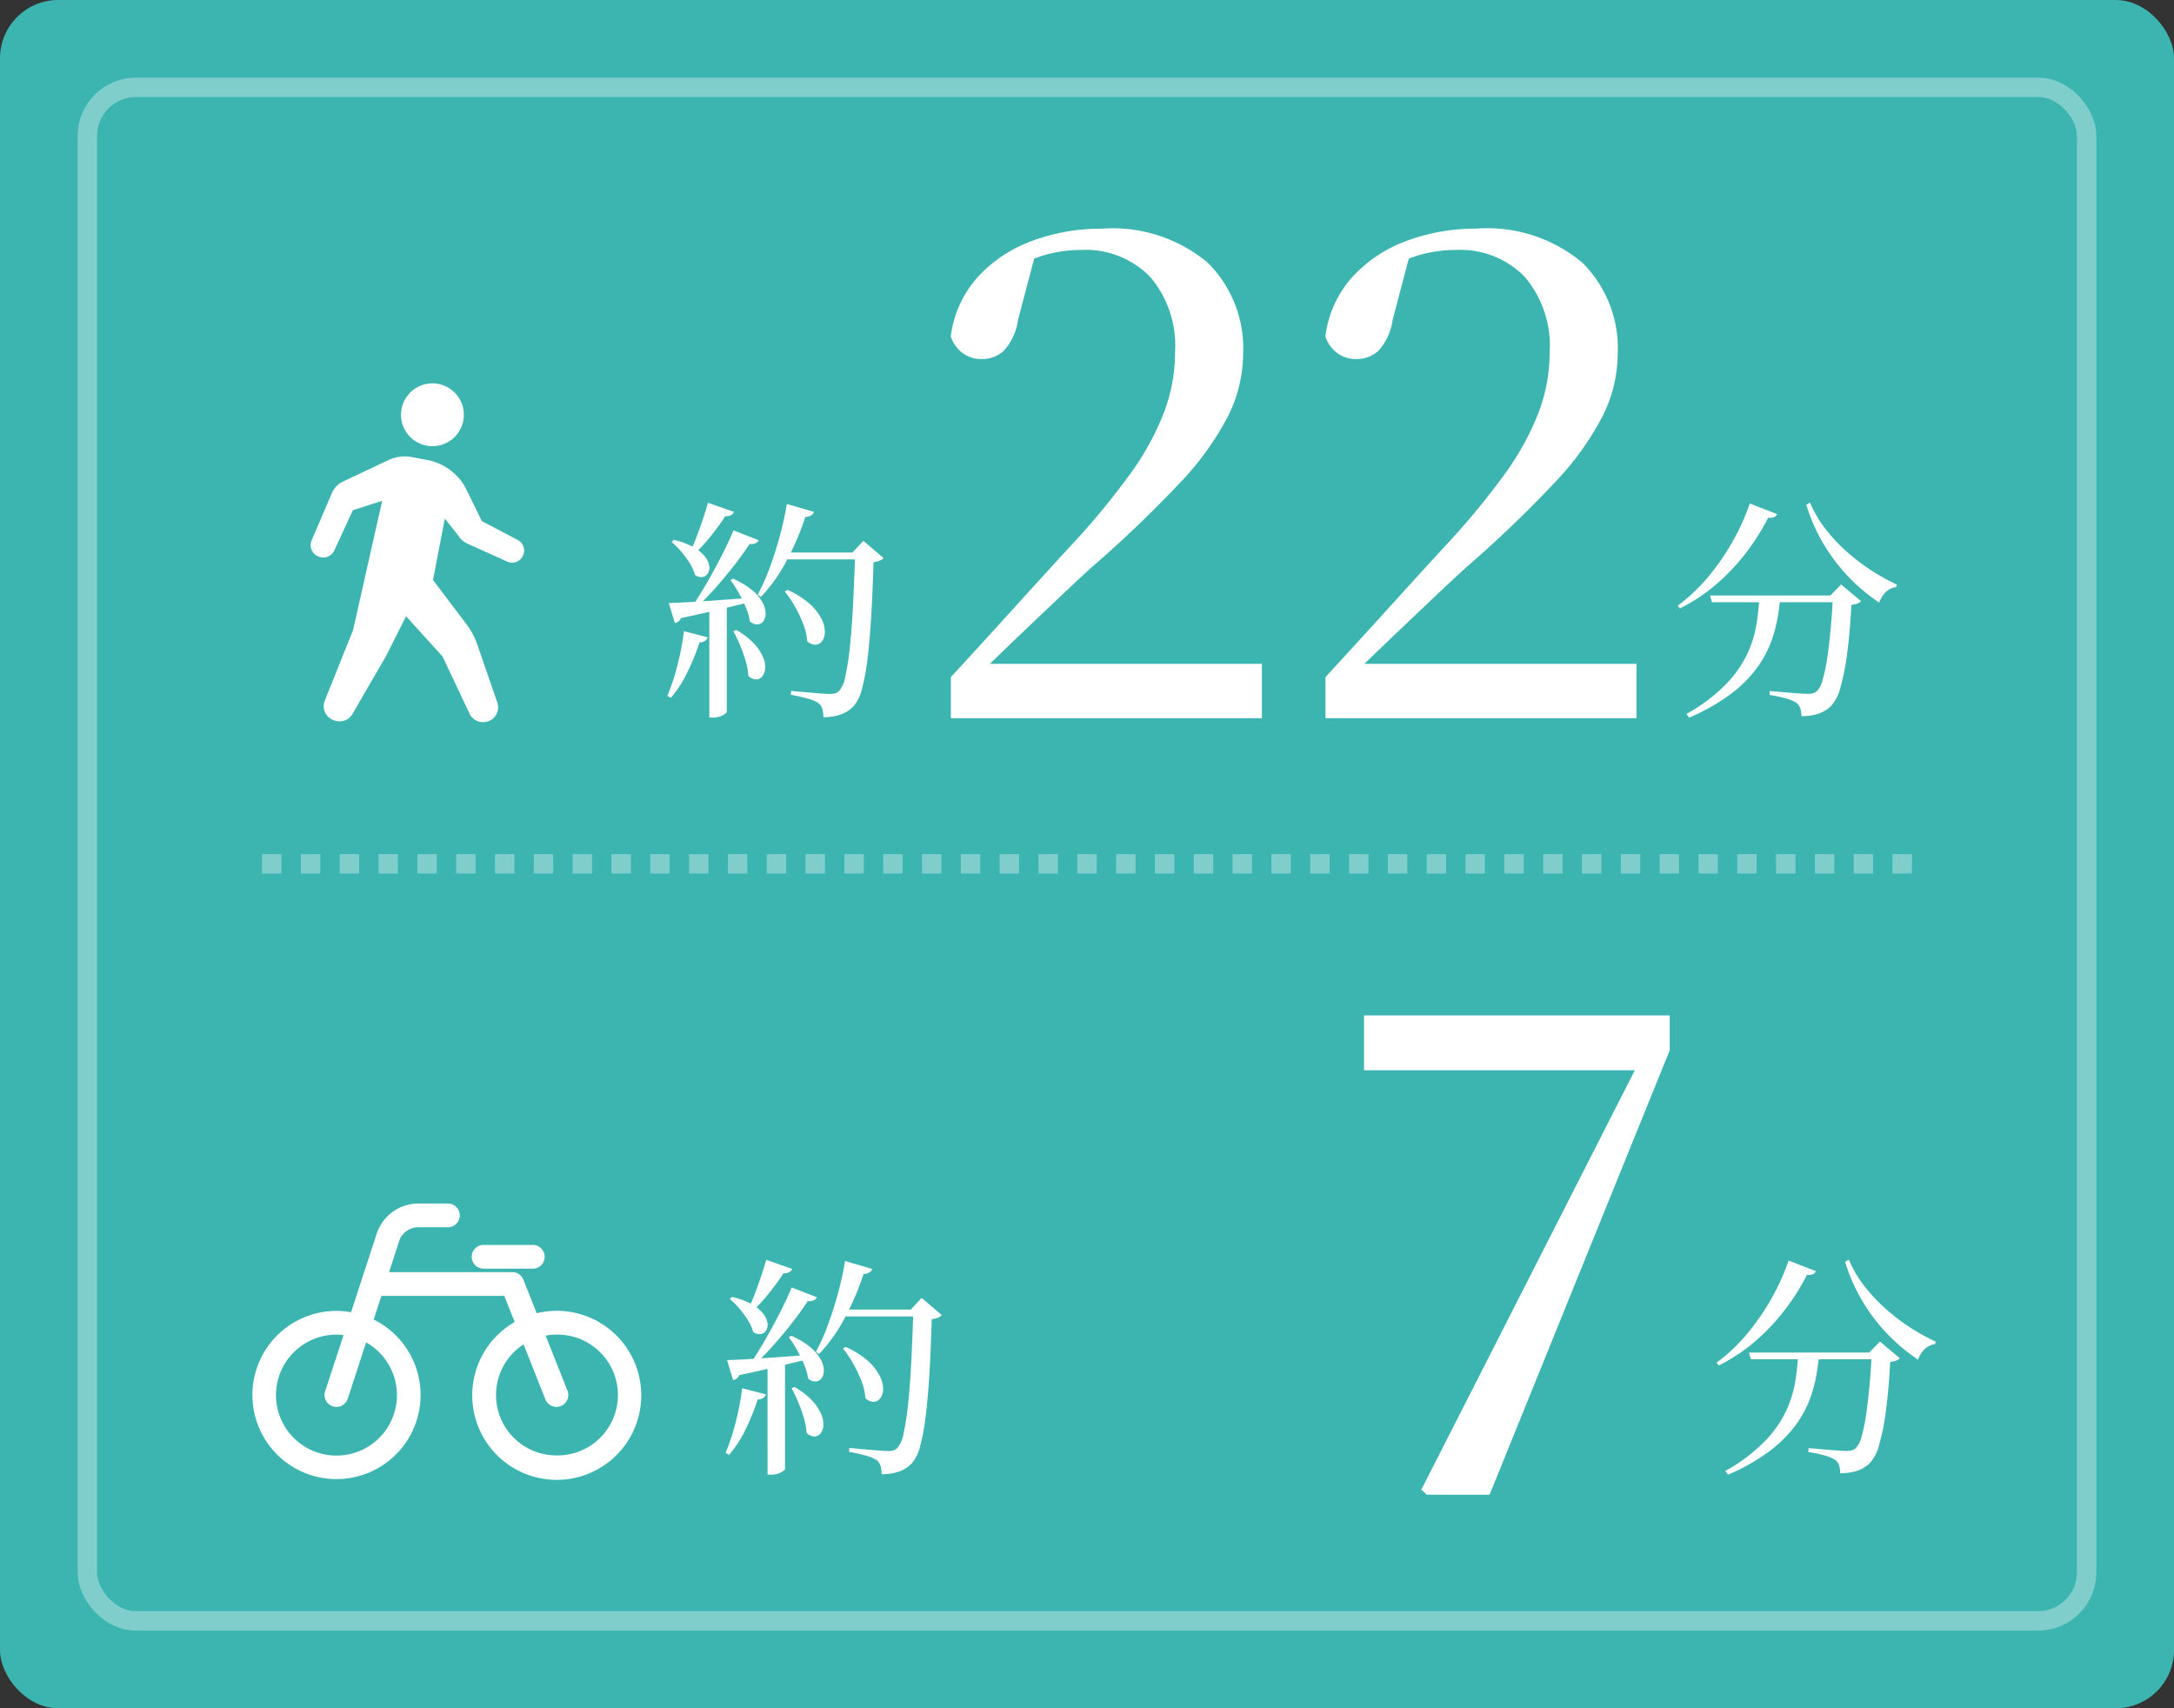 <svg xmlns="http://www.w3.org/2000/svg" width="112" height="88" viewBox="0 0 112 88"><rect x="0" y="0" width="112" height="88" fill="#333333" stroke="none"/><g data-name="グループ 22197" transform="translate(-334 -181)"><rect data-name="長方形 31641" width="112" height="88" rx="3" transform="translate(334 181)" fill="#3cb5b1"/><path data-name="パス 31493" d="M422.1 211.677h6.8v.344h-6.7Zm6.337 0h-.137l.55-.568 1.026.861a.513.513 0 0 1-.182.117 1.243 1.243 0 0 1-.314.072q-.072 1.364-.212 2.452a11.7 11.7 0 0 1-.352 1.8 2.166 2.166 0 0 1-.516.989 1.7 1.7 0 0 1-.639.371 2.64 2.64 0 0 1-.861.119 1.22 1.22 0 0 0-.054-.4.583.583 0 0 0-.208-.29 1.927 1.927 0 0 0-.563-.229 6.528 6.528 0 0 0-.812-.171l.008-.2q.312.024.715.06t.748.059q.345.024.489.024a1.049 1.049 0 0 0 .284-.03.566.566 0 0 0 .2-.113 1.227 1.227 0 0 0 .286-.558 7.863 7.863 0 0 0 .232-1.08q.1-.654.18-1.5t.127-1.785Zm-3.788 0h1.079a12.588 12.588 0 0 1-.177 1.292 6.717 6.717 0 0 1-.4 1.326 5.583 5.583 0 0 1-.786 1.305 6.689 6.689 0 0 1-1.32 1.24 10.641 10.641 0 0 1-2.018 1.127l-.146-.187a8.88 8.88 0 0 0 2.019-1.514 5.816 5.816 0 0 0 1.114-1.575 5.944 5.944 0 0 0 .48-1.557 13.556 13.556 0 0 0 .151-1.457Zm-.5-4.737 1.4.542a.3.3 0 0 1-.136.154.609.609 0 0 1-.32.031 11.28 11.28 0 0 1-1.054 1.693 10.827 10.827 0 0 1-1.519 1.652 9.036 9.036 0 0 1-1.976 1.33l-.114-.142a8.9 8.9 0 0 0 1.633-1.556 12.1 12.1 0 0 0 1.259-1.859 11.238 11.238 0 0 0 .821-1.845Zm3.1-.046a6.035 6.035 0 0 0 .78 1.332 8.546 8.546 0 0 0 1.092 1.174 10.194 10.194 0 0 0 1.279.981 10.991 10.991 0 0 0 1.324.734l-.036.129a.914.914 0 0 0-.519.241 1.4 1.4 0 0 0-.357.558 9.554 9.554 0 0 1-1.554-1.3 9.357 9.357 0 0 1-1.3-1.7 8.994 8.994 0 0 1-.9-2.041Z" fill="#fff"/><path data-name="パス 31492" d="M382.986 218v-2.12q1.7-1.844 3.32-3.633t2.888-3.165a38.766 38.766 0 0 0 3.006-3.632 14.077 14.077 0 0 0 1.758-3.18 8.761 8.761 0 0 0 .578-3.117 5.482 5.482 0 0 0-1.29-3.9 4.648 4.648 0 0 0-3.566-1.376 6.834 6.834 0 0 0-1.83.253 8.687 8.687 0 0 0-1.989.873l1.5-.991-.914 3.464a2.977 2.977 0 0 1-.736 1.6 1.682 1.682 0 0 1-1.149.421 1.6 1.6 0 0 1-.968-.308 1.726 1.726 0 0 1-.612-.861 5.615 5.615 0 0 1 1.388-3.053 7.063 7.063 0 0 1 2.807-1.866 10.106 10.106 0 0 1 3.566-.628 7.634 7.634 0 0 1 5.475 1.751 6.212 6.212 0 0 1 1.825 4.7 7.242 7.242 0 0 1-.78 3.212 14.988 14.988 0 0 1-2.5 3.455 62.2 62.2 0 0 1-4.563 4.359q-.588.535-1.527 1.424t-2.049 1.948q-1.11 1.06-2.234 2.154l.353-1.158.013.57h14.254V218Zm19.3 0v-2.12q1.7-1.844 3.32-3.633t2.888-3.165a38.766 38.766 0 0 0 3.006-3.632 14.077 14.077 0 0 0 1.758-3.18 8.761 8.761 0 0 0 .577-3.117 5.482 5.482 0 0 0-1.29-3.9 4.648 4.648 0 0 0-3.566-1.376 6.834 6.834 0 0 0-1.83.253 8.687 8.687 0 0 0-1.989.873l1.5-.991-.914 3.464a2.977 2.977 0 0 1-.736 1.6 1.682 1.682 0 0 1-1.149.421 1.6 1.6 0 0 1-.968-.308 1.726 1.726 0 0 1-.612-.861 5.615 5.615 0 0 1 1.387-3.056 7.063 7.063 0 0 1 2.807-1.866 10.106 10.106 0 0 1 3.566-.628 7.634 7.634 0 0 1 5.475 1.751 6.212 6.212 0 0 1 1.825 4.7 7.242 7.242 0 0 1-.78 3.212 14.988 14.988 0 0 1-2.5 3.455 62.2 62.2 0 0 1-4.561 4.362q-.588.535-1.527 1.424t-2.052 1.948q-1.109 1.06-2.234 2.154l.353-1.158.013.57h14.255V218Z" fill="#fff"/><path data-name="パス 31491" d="m374.538 206.96 1.4.411a.385.385 0 0 1-.147.178.512.512 0 0 1-.3.074 13.886 13.886 0 0 1-.987 2.3 8.205 8.205 0 0 1-1.304 1.827l-.167-.111a10.38 10.38 0 0 0 .606-1.35q.284-.761.52-1.616a17.384 17.384 0 0 0 .379-1.713Zm.036 4.431a4.4 4.4 0 0 1 1.132.709 2.751 2.751 0 0 1 .6.751 1.509 1.509 0 0 1 .189.668.837.837 0 0 1-.127.487.443.443 0 0 1-.337.206.618.618 0 0 1-.445-.181 3.124 3.124 0 0 0-.211-.9 6.547 6.547 0 0 0-.43-.9 5.754 5.754 0 0 0-.515-.762Zm-.032-1.928h4v.351h-4.188Zm3.513 0h-.136l.563-.6 1.039.886a.537.537 0 0 1-.193.129 1.217 1.217 0 0 1-.328.08q-.04 1.483-.113 2.723t-.187 2.191a11.128 11.128 0 0 1-.285 1.582 2.264 2.264 0 0 1-.415.899 1.69 1.69 0 0 1-.669.447 2.622 2.622 0 0 1-.914.144 1.389 1.389 0 0 0-.052-.421.573.573 0 0 0-.2-.3 1.829 1.829 0 0 0-.573-.241 8.38 8.38 0 0 0-.85-.191l.015-.2q.324.032.727.067t.756.063q.353.027.506.027a.923.923 0 0 0 .293-.036.586.586 0 0 0 .206-.135 1.648 1.648 0 0 0 .314-.777 13.32 13.32 0 0 0 .232-1.552q.1-.952.16-2.172t.104-2.612Zm-7.579-2.563 1.336.469a.332.332 0 0 1-.148.165.512.512 0 0 1-.3.056 12.117 12.117 0 0 1-.8 1.094 8.474 8.474 0 0 1-.859.919l-.182-.107a12.149 12.149 0 0 0 .493-1.192q.256-.704.46-1.404Zm1.311 1.423 1.3.506a.358.358 0 0 1-.166.156.548.548 0 0 1-.306.04q-.315.488-.771 1.075t-.971 1.17q-.516.582-1.032 1.065h-.248q.4-.568.8-1.266t.773-1.418q.368-.719.621-1.327Zm-3.33 3.742q.38-.008 1.044-.047t1.512-.1q.848-.059 1.747-.13l.02.194-1.577.38q-.913.221-2.124.48a.407.407 0 0 1-.314.253Zm.26-3.252a3.784 3.784 0 0 1 1.03.385 1.933 1.933 0 0 1 .579.485 1.02 1.02 0 0 1 .215.479.551.551 0 0 1-.074.377.41.41 0 0 1-.273.186.542.542 0 0 1-.394-.11 2.2 2.2 0 0 0-.27-.608 4.762 4.762 0 0 0-.442-.6 4.2 4.2 0 0 0-.49-.489Zm3.052 2a4.106 4.106 0 0 1 .992.6 2.2 2.2 0 0 1 .522.623 1.232 1.232 0 0 1 .158.561.653.653 0 0 1-.115.403.409.409 0 0 1-.3.167.549.549 0 0 1-.393-.156 3.034 3.034 0 0 0-.214-.735 7.182 7.182 0 0 0-.37-.752 5.878 5.878 0 0 0-.414-.641Zm.164 2.641a3.853 3.853 0 0 1 .91.7 2.423 2.423 0 0 1 .463.691 1.287 1.287 0 0 1 .113.589.715.715 0 0 1-.152.413.406.406 0 0 1-.32.153.591.591 0 0 1-.393-.187 3.482 3.482 0 0 0-.145-.783 7.9 7.9 0 0 0-.289-.805 7.613 7.613 0 0 0-.338-.708Zm-1.39-1.2.9-.066v5.489q0 .052-.206.171a1.084 1.084 0 0 1-.544.119h-.15Zm-1.308 1.262 1.221.313a.334.334 0 0 1-.132.184.535.535 0 0 1-.289.081 11.262 11.262 0 0 1-.635 1.562 6.083 6.083 0 0 1-.837 1.291l-.183-.1a10.894 10.894 0 0 0 .51-1.541 13.719 13.719 0 0 0 .345-1.792Z" fill="#fff"/><g fill="#fff" data-name="グループ 22191"><path data-name="パス 31469" d="M356.278 203.985a1.618 1.618 0 1 0-1.618-1.618 1.618 1.618 0 0 0 1.618 1.618Z"/><path data-name="パス 31470" d="m360.676 208.818-1.853-.974-.781-1.6a2.838 2.838 0 0 0-2.034-1.549l-.8-.149a1.959 1.959 0 0 0-1.194.155l-2.34 1.105a1.174 1.174 0 0 0-.578.6l-1.041 2.43a.627.627 0 0 0 .339.827l.023.009a.627.627 0 0 0 .806-.317l.955-2.069 1.512-.489-1.5 6.659-1.459 3.639a.764.764 0 0 0 .5 1.02l.063.017a.764.764 0 0 0 .866-.353l1.73-2.988 1.03-2.045 1.881 2.075 1.389 2.943a.764.764 0 0 0 .882.413h.016a.763.763 0 0 0 .531-.988l-1.022-2.963a3.916 3.916 0 0 0-.629-1.152l-1.66-2.195.609-3.167.786 1a.981.981 0 0 0 .366.287l2.067.933a.607.607 0 0 0 .81-.32l.007-.016a.607.607 0 0 0-.277-.778Z"/></g><path data-name="パス 31496" d="M424.1 250.677h6.8v.344h-6.7Zm6.337 0h-.137l.55-.568 1.026.861a.513.513 0 0 1-.182.117 1.243 1.243 0 0 1-.314.072q-.072 1.364-.212 2.452a11.7 11.7 0 0 1-.352 1.8 2.166 2.166 0 0 1-.516.989 1.7 1.7 0 0 1-.639.371 2.64 2.64 0 0 1-.861.119 1.22 1.22 0 0 0-.054-.4.583.583 0 0 0-.208-.29 1.927 1.927 0 0 0-.563-.229 6.528 6.528 0 0 0-.812-.171l.008-.2q.312.024.715.06t.748.059q.345.024.489.024a1.049 1.049 0 0 0 .284-.03.566.566 0 0 0 .2-.113 1.227 1.227 0 0 0 .286-.558 7.863 7.863 0 0 0 .232-1.08q.1-.654.18-1.5t.127-1.785Zm-3.788 0h1.079a12.588 12.588 0 0 1-.177 1.292 6.717 6.717 0 0 1-.4 1.326 5.583 5.583 0 0 1-.786 1.305 6.689 6.689 0 0 1-1.32 1.24 10.641 10.641 0 0 1-2.018 1.127l-.146-.187a8.88 8.88 0 0 0 2.019-1.514 5.816 5.816 0 0 0 1.114-1.575 5.944 5.944 0 0 0 .48-1.557 13.556 13.556 0 0 0 .151-1.457Zm-.5-4.737 1.4.542a.3.3 0 0 1-.136.154.609.609 0 0 1-.32.031 11.28 11.28 0 0 1-1.054 1.693 10.827 10.827 0 0 1-1.519 1.652 9.036 9.036 0 0 1-1.976 1.33l-.114-.142a8.9 8.9 0 0 0 1.633-1.556 12.1 12.1 0 0 0 1.259-1.859 11.238 11.238 0 0 0 .821-1.845Zm3.1-.046a6.035 6.035 0 0 0 .78 1.332 8.546 8.546 0 0 0 1.092 1.174 10.194 10.194 0 0 0 1.279.981 10.991 10.991 0 0 0 1.324.734l-.036.129a.914.914 0 0 0-.519.241 1.4 1.4 0 0 0-.357.558 9.554 9.554 0 0 1-1.554-1.3 9.357 9.357 0 0 1-1.3-1.7 8.994 8.994 0 0 1-.9-2.041Z" fill="#fff"/><path data-name="パス 31495" d="m407.506 258-.283-.26 11.551-22.687v1.555l-.263-.473h-14.238v-2.827h15.747v1.8L410.74 258Z" fill="#fff"/><path data-name="パス 31494" d="m377.538 245.96 1.4.411a.385.385 0 0 1-.147.178.512.512 0 0 1-.3.074 13.886 13.886 0 0 1-.987 2.3 8.205 8.205 0 0 1-1.304 1.827l-.167-.111a10.38 10.38 0 0 0 .606-1.35q.284-.761.52-1.616a17.384 17.384 0 0 0 .379-1.713Zm.036 4.431a4.4 4.4 0 0 1 1.132.709 2.751 2.751 0 0 1 .6.751 1.509 1.509 0 0 1 .189.668.837.837 0 0 1-.127.487.443.443 0 0 1-.337.206.618.618 0 0 1-.445-.181 3.124 3.124 0 0 0-.211-.9 6.547 6.547 0 0 0-.43-.9 5.754 5.754 0 0 0-.515-.762Zm-.032-1.928h4v.351h-4.188Zm3.513 0h-.136l.563-.6 1.039.886a.537.537 0 0 1-.193.129 1.217 1.217 0 0 1-.328.08q-.04 1.483-.113 2.723t-.187 2.191a11.128 11.128 0 0 1-.285 1.582 2.264 2.264 0 0 1-.415.899 1.69 1.69 0 0 1-.669.447 2.622 2.622 0 0 1-.914.144 1.389 1.389 0 0 0-.052-.421.573.573 0 0 0-.2-.3 1.829 1.829 0 0 0-.573-.241 8.38 8.38 0 0 0-.85-.191l.015-.2q.324.032.727.067t.756.063q.353.027.506.027a.923.923 0 0 0 .293-.036.586.586 0 0 0 .206-.135 1.648 1.648 0 0 0 .314-.777 13.32 13.32 0 0 0 .232-1.552q.1-.952.16-2.172t.104-2.612Zm-7.579-2.563 1.336.469a.332.332 0 0 1-.148.165.512.512 0 0 1-.3.056 12.117 12.117 0 0 1-.8 1.094 8.474 8.474 0 0 1-.859.919l-.182-.107a12.149 12.149 0 0 0 .493-1.192q.256-.704.46-1.404Zm1.311 1.423 1.3.506a.358.358 0 0 1-.166.156.548.548 0 0 1-.306.04q-.315.488-.771 1.075t-.971 1.17q-.516.582-1.032 1.065h-.248q.4-.568.8-1.266t.773-1.418q.368-.719.621-1.327Zm-3.33 3.742q.38-.008 1.044-.047t1.512-.1q.848-.059 1.747-.13l.02.194-1.577.38q-.913.221-2.124.48a.407.407 0 0 1-.314.253Zm.26-3.252a3.784 3.784 0 0 1 1.03.385 1.933 1.933 0 0 1 .579.485 1.02 1.02 0 0 1 .215.479.551.551 0 0 1-.074.377.41.41 0 0 1-.273.186.542.542 0 0 1-.394-.11 2.2 2.2 0 0 0-.27-.608 4.762 4.762 0 0 0-.442-.6 4.2 4.2 0 0 0-.49-.489Zm3.052 2a4.106 4.106 0 0 1 .992.6 2.2 2.2 0 0 1 .522.623 1.232 1.232 0 0 1 .158.561.653.653 0 0 1-.115.403.409.409 0 0 1-.3.167.549.549 0 0 1-.393-.156 3.034 3.034 0 0 0-.214-.735 7.182 7.182 0 0 0-.37-.752 5.878 5.878 0 0 0-.414-.641Zm.164 2.641a3.853 3.853 0 0 1 .91.7 2.423 2.423 0 0 1 .463.691 1.287 1.287 0 0 1 .113.589.715.715 0 0 1-.152.413.406.406 0 0 1-.32.153.591.591 0 0 1-.393-.187 3.482 3.482 0 0 0-.145-.783 7.9 7.9 0 0 0-.289-.805 7.613 7.613 0 0 0-.338-.708Zm-1.39-1.2.9-.066v5.489q0 .052-.206.171a1.084 1.084 0 0 1-.544.119h-.15Zm-1.308 1.262 1.221.313a.334.334 0 0 1-.132.184.535.535 0 0 1-.289.081 11.262 11.262 0 0 1-.635 1.562 6.083 6.083 0 0 1-.837 1.291l-.183-.1a10.894 10.894 0 0 0 .51-1.541 13.719 13.719 0 0 0 .345-1.792Z" fill="#fff"/><g data-name="自転車アイコン5" fill="#fff"><path data-name="パス 31471" d="M362.666 248.885a3.977 3.977 0 0 0-1.225.194l-.8-2.029a.256.256 0 0 0-.238-.162h-6.848l.673-2.06a1.4 1.4 0 0 1 1.327-.961h1.5a.256.256 0 0 0 0-.512h-1.5a1.908 1.908 0 0 0-1.813 1.314l-1.421 4.345a3.955 3.955 0 1 0 .488.157l.578-1.77h6.838l.741 1.87a3.972 3.972 0 1 0 1.7-.385Zm-8.88 1.528a3.515 3.515 0 1 1-1.623-.912l-1.073 3.284a.256.256 0 1 0 .487.159l1.078-3.286a3.481 3.481 0 0 1 1.131.755Zm11.332 4.9a3.467 3.467 0 1 1-3.963-5.565l1.273 3.212a.256.256 0 0 0 .476-.189l-1.274-3.215a3.468 3.468 0 0 1 3.488 5.761Z"/><path data-name="パス 31471 - アウトライン" d="M355.55 243h1.5a.612.612 0 1 1 0 1.223h-1.5a1.037 1.037 0 0 0-.988.716l-.521 1.595h6.354a.609.609 0 0 1 .568.386l.686 1.731a4.354 4.354 0 1 1-1.135.454l-.534-1.348h-6.33l-.4 1.22a4.332 4.332 0 1 1-1.913-.446 4.22 4.22 0 0 1 .749.068l1.319-4.04A2.259 2.259 0 0 1 355.55 243Zm-3.851 6.776a2.952 2.952 0 0 0-.365-.023 3.116 3.116 0 1 0 1.528.4l-.947 2.9a.612.612 0 0 1-1.165-.377Zm10.967 6.2a3.112 3.112 0 1 0 0-6.223 3.137 3.137 0 0 0-.556.049l1.124 2.837a.611.611 0 1 1-1.137.45l-1.123-2.834a3.043 3.043 0 0 0-.509.409 3.112 3.112 0 0 0 2.2 5.312Z"/><path data-name="パス 31472" d="M358.942 245.999h2.486a.256.256 0 1 0 0-.512h-2.483a.256.256 0 1 0 0 .512Z"/><path data-name="パス 31472 - アウトライン" d="M361.423 246.355h-2.483a.612.612 0 1 1 0-1.223h2.483a.612.612 0 1 1 0 1.223Z"/></g><g data-name="長方形 31642" transform="translate(338 185)" fill="none" stroke="#fff" opacity=".34"><rect width="104" height="80" rx="3" stroke="none"/><rect x=".5" y=".5" width="103" height="79" rx="2.5"/></g><path data-name="線 1842" fill="none" stroke="#fff" stroke-dasharray="1" opacity=".34" d="M347.5 225.5h85"/></g></svg>